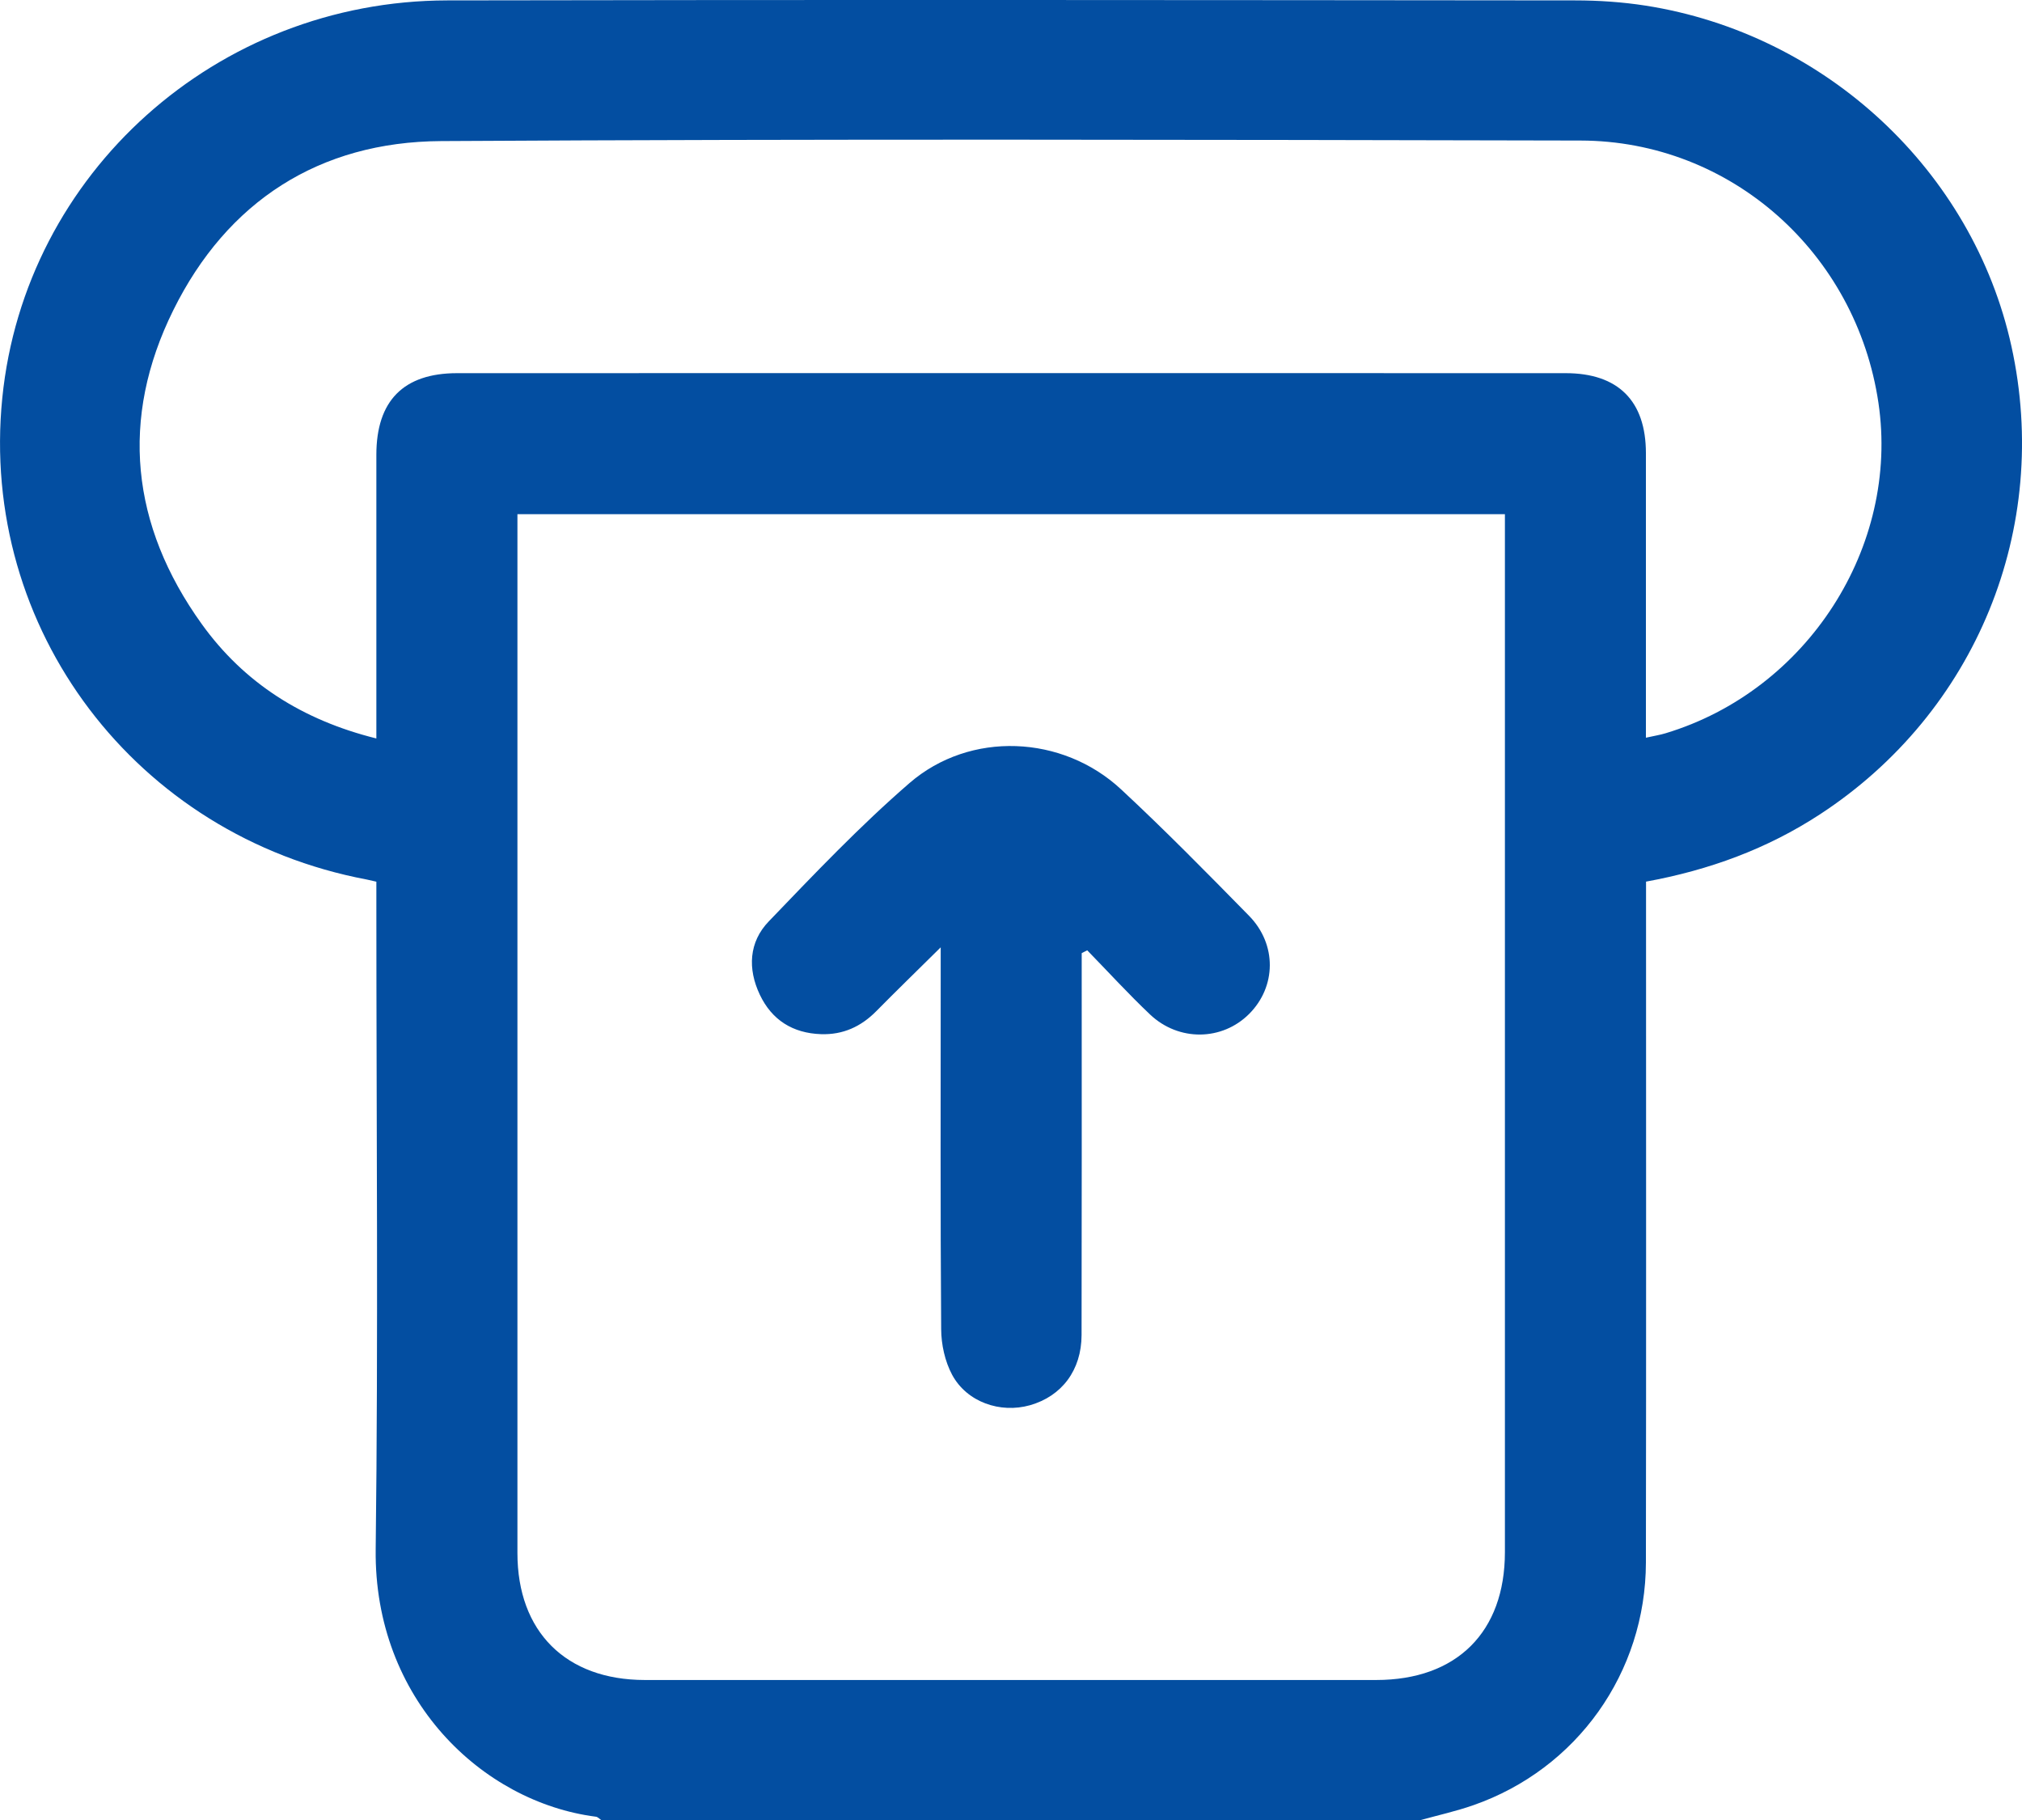 <svg width="30" height="27" viewBox="0 0 30 27" fill="none" xmlns="http://www.w3.org/2000/svg">
<g clip-path="url(#clip0_397_1102)">
<path d="M21.085 27H8.92C8.893 26.983 8.869 26.954 8.84 26.951C7.153 26.734 5.547 25.205 5.574 22.984C5.613 19.806 5.584 16.627 5.584 13.448V13.08C5.505 13.063 5.474 13.054 5.442 13.048C2.016 12.402 -0.31 9.33 0.034 5.904C0.368 2.57 3.214 0.012 6.634 0.006C12.213 -0.005 17.793 0.001 23.372 0.006C23.719 0.006 24.07 0.03 24.413 0.083C27.089 0.501 29.271 2.537 29.843 5.136C30.437 7.836 29.317 10.569 27.002 12.081C26.22 12.592 25.36 12.908 24.422 13.079C24.422 13.224 24.422 13.352 24.422 13.48C24.422 16.713 24.425 19.946 24.42 23.179C24.417 24.815 23.396 26.244 21.861 26.78C21.608 26.869 21.344 26.927 21.085 26.999V27ZM7.677 7.628V7.99C7.677 13.007 7.677 18.023 7.677 23.039C7.677 24.206 8.395 24.922 9.566 24.923C13.184 24.924 16.801 24.924 20.419 24.923C21.613 24.923 22.328 24.212 22.328 23.026C22.329 18.009 22.328 12.994 22.328 7.977V7.628H7.677V7.628ZM5.584 10.954C5.584 9.514 5.584 8.13 5.584 6.747C5.584 5.947 5.986 5.537 6.78 5.536C12.263 5.535 17.746 5.534 23.229 5.536C24.009 5.536 24.419 5.948 24.42 6.72C24.421 8.007 24.42 9.294 24.42 10.581C24.42 10.695 24.42 10.809 24.42 10.944C24.545 10.916 24.631 10.903 24.712 10.878C26.814 10.244 28.186 8.112 27.87 5.976C27.54 3.751 25.68 2.09 23.451 2.085C17.816 2.073 12.18 2.06 6.545 2.093C4.735 2.103 3.369 2.99 2.572 4.6C1.774 6.21 1.942 7.794 2.992 9.256C3.62 10.131 4.488 10.683 5.583 10.955L5.584 10.954Z" fill="#034EA1"/>
<path d="M16.049 14.14C16.049 14.255 16.049 14.371 16.049 14.488C16.049 16.26 16.051 18.032 16.047 19.805C16.046 20.327 15.753 20.713 15.281 20.847C14.84 20.971 14.346 20.801 14.127 20.396C14.02 20.197 13.965 19.946 13.964 19.718C13.951 17.978 13.957 16.238 13.957 14.498C13.957 14.38 13.957 14.263 13.957 14.054C13.602 14.405 13.297 14.701 12.999 15.003C12.773 15.231 12.506 15.353 12.182 15.342C11.762 15.328 11.452 15.132 11.274 14.758C11.091 14.374 11.11 13.975 11.407 13.668C12.083 12.964 12.758 12.254 13.495 11.616C14.393 10.84 15.763 10.901 16.633 11.71C17.284 12.315 17.908 12.95 18.531 13.585C18.948 14.01 18.937 14.638 18.533 15.042C18.133 15.442 17.49 15.454 17.063 15.05C16.741 14.745 16.441 14.416 16.131 14.098C16.104 14.112 16.077 14.126 16.049 14.14H16.049Z" fill="#034EA1"/>
</g>
<defs>
<clipPath id="clip0_397_1102">
<rect width="30" height="27" fill="white"/>
</clipPath>
</defs>
</svg>
